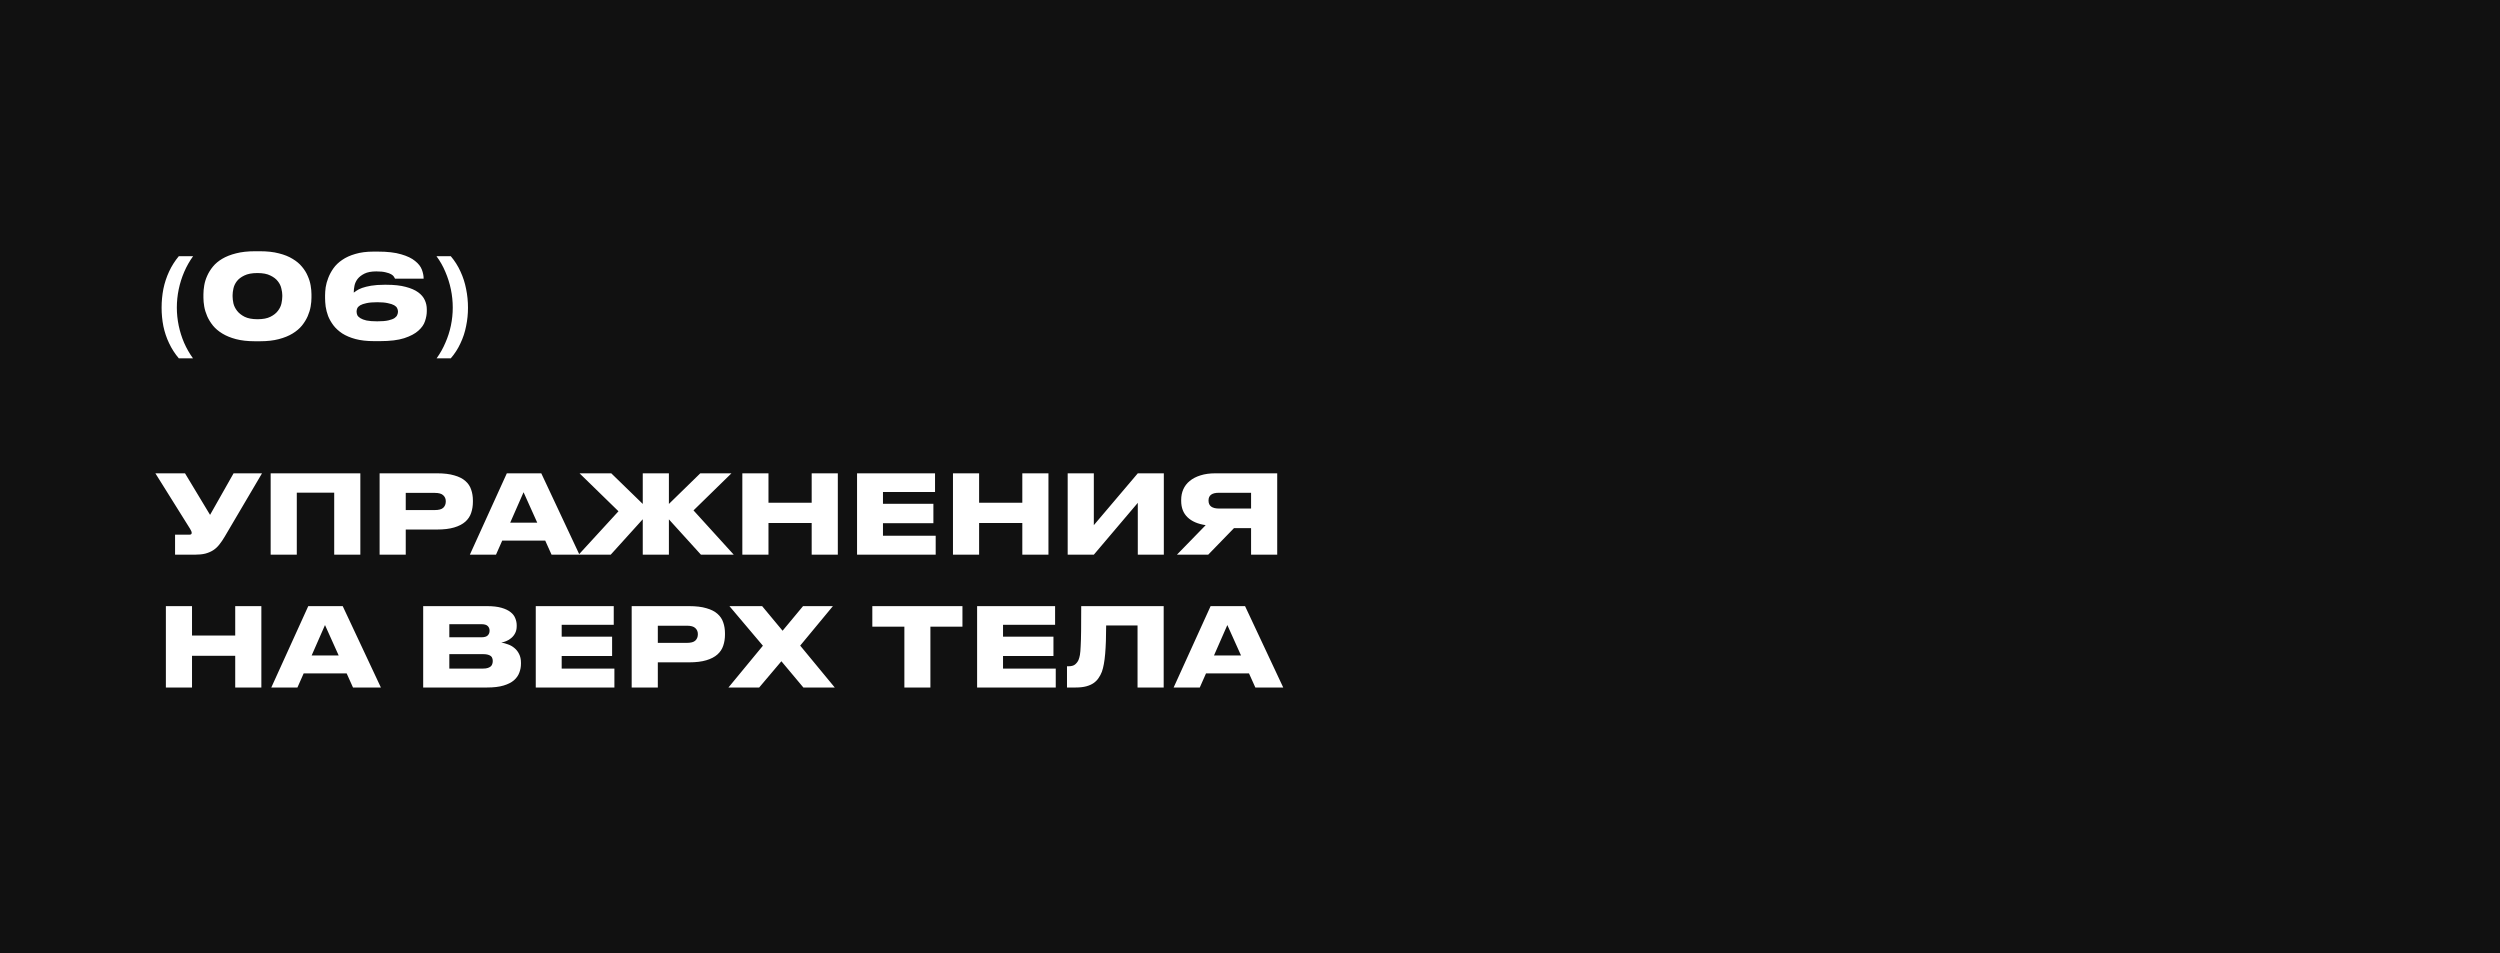 <?xml version="1.0" encoding="UTF-8"?> <svg xmlns="http://www.w3.org/2000/svg" width="640" height="244" viewBox="0 0 640 244" fill="none"> <rect width="640" height="244" fill="#111111"></rect> <path d="M41.37 78.78C41.37 77.14 41.52 75.54 41.82 73.98C42.14 72.42 42.63 70.93 43.29 69.51C43.95 68.09 44.78 66.78 45.78 65.58H49.44C48.54 66.82 47.78 68.16 47.16 69.6C46.54 71.04 46.07 72.53 45.75 74.07C45.43 75.61 45.27 77.17 45.27 78.75C45.27 80.29 45.43 81.83 45.75 83.37C46.07 84.89 46.53 86.35 47.13 87.75C47.75 89.17 48.51 90.5 49.41 91.74H45.78C44.78 90.56 43.95 89.27 43.29 87.87C42.63 86.49 42.14 85.03 41.82 83.49C41.52 81.95 41.37 80.38 41.37 78.78ZM66.566 64.32C68.426 64.32 70.036 64.5 71.396 64.86C72.776 65.2 73.946 65.67 74.906 66.27C75.886 66.85 76.686 67.52 77.306 68.28C77.946 69.04 78.436 69.83 78.776 70.65C79.136 71.45 79.386 72.26 79.526 73.08C79.666 73.9 79.736 74.65 79.736 75.33V76.23C79.736 76.91 79.666 77.66 79.526 78.48C79.386 79.28 79.136 80.1 78.776 80.94C78.416 81.76 77.926 82.56 77.306 83.34C76.686 84.1 75.886 84.78 74.906 85.38C73.926 85.98 72.746 86.46 71.366 86.82C70.006 87.18 68.406 87.36 66.566 87.36H65.246C63.406 87.36 61.796 87.18 60.416 86.82C59.056 86.46 57.886 85.98 56.906 85.38C55.926 84.78 55.126 84.1 54.506 83.34C53.886 82.56 53.396 81.76 53.036 80.94C52.676 80.1 52.426 79.28 52.286 78.48C52.146 77.66 52.076 76.91 52.076 76.23V75.33C52.076 74.63 52.146 73.87 52.286 73.05C52.426 72.23 52.676 71.42 53.036 70.62C53.396 69.8 53.886 69.01 54.506 68.25C55.126 67.49 55.926 66.82 56.906 66.24C57.886 65.66 59.056 65.2 60.416 64.86C61.796 64.5 63.406 64.32 65.246 64.32H66.566ZM72.266 75.54C72.266 75.06 72.186 74.5 72.026 73.86C71.886 73.2 71.586 72.58 71.126 72C70.686 71.42 70.046 70.93 69.206 70.53C68.386 70.11 67.286 69.9 65.906 69.9C64.506 69.9 63.386 70.11 62.546 70.53C61.706 70.93 61.066 71.42 60.626 72C60.186 72.58 59.896 73.2 59.756 73.86C59.616 74.5 59.546 75.06 59.546 75.54V75.93C59.546 76.41 59.616 76.99 59.756 77.67C59.916 78.33 60.226 78.96 60.686 79.56C61.146 80.16 61.786 80.67 62.606 81.09C63.446 81.51 64.556 81.72 65.936 81.72C67.316 81.72 68.416 81.51 69.236 81.09C70.076 80.67 70.716 80.16 71.156 79.56C71.616 78.96 71.916 78.33 72.056 77.67C72.196 76.99 72.266 76.41 72.266 75.93V75.54ZM95.758 87.33C93.918 87.33 92.329 87.15 90.989 86.79C89.668 86.43 88.538 85.95 87.599 85.35C86.678 84.73 85.928 84.04 85.349 83.28C84.769 82.5 84.319 81.71 83.999 80.91C83.698 80.09 83.489 79.28 83.368 78.48C83.269 77.68 83.219 76.96 83.219 76.32V75.6C83.219 75.02 83.269 74.34 83.368 73.56C83.489 72.78 83.709 71.98 84.028 71.16C84.349 70.32 84.788 69.5 85.349 68.7C85.928 67.88 86.678 67.16 87.599 66.54C88.519 65.9 89.638 65.39 90.959 65.01C92.278 64.61 93.838 64.41 95.638 64.41H96.689C99.168 64.41 101.169 64.64 102.689 65.1C104.229 65.54 105.419 66.11 106.259 66.81C107.119 67.49 107.699 68.23 107.999 69.03C108.299 69.83 108.449 70.59 108.449 71.31V71.34H101.129C101.089 71.22 100.999 71.06 100.859 70.86C100.739 70.64 100.509 70.43 100.169 70.23C99.849 70.03 99.379 69.86 98.758 69.72C98.159 69.56 97.359 69.48 96.359 69.48C95.079 69.48 94.058 69.67 93.299 70.05C92.538 70.43 91.948 70.89 91.528 71.43C91.129 71.97 90.868 72.54 90.749 73.14C90.629 73.74 90.569 74.26 90.569 74.7V74.91C90.709 74.79 90.948 74.62 91.288 74.4C91.629 74.16 92.099 73.93 92.698 73.71C93.319 73.49 94.088 73.3 95.008 73.14C95.948 72.98 97.079 72.9 98.398 72.9H98.939C100.899 72.9 102.539 73.08 103.859 73.44C105.179 73.78 106.239 74.24 107.039 74.82C107.839 75.4 108.409 76.07 108.749 76.83C109.089 77.57 109.259 78.35 109.259 79.17V79.68C109.259 80.46 109.109 81.3 108.809 82.2C108.529 83.08 107.959 83.9 107.099 84.66C106.259 85.42 105.049 86.06 103.469 86.58C101.909 87.08 99.849 87.33 97.288 87.33H95.758ZM91.288 79.8C91.288 80.08 91.349 80.37 91.469 80.67C91.609 80.95 91.868 81.21 92.249 81.45C92.629 81.69 93.159 81.89 93.838 82.05C94.538 82.19 95.448 82.26 96.569 82.26C97.769 82.26 98.719 82.18 99.418 82.02C100.119 81.86 100.649 81.66 101.009 81.42C101.369 81.16 101.599 80.89 101.699 80.61C101.819 80.33 101.879 80.07 101.879 79.83V79.71C101.879 79.45 101.809 79.18 101.669 78.9C101.549 78.62 101.299 78.37 100.919 78.15C100.539 77.93 99.999 77.75 99.299 77.61C98.618 77.45 97.709 77.37 96.569 77.37C95.428 77.37 94.508 77.45 93.808 77.61C93.129 77.75 92.599 77.93 92.219 78.15C91.859 78.37 91.609 78.62 91.469 78.9C91.349 79.18 91.288 79.45 91.288 79.71V79.8ZM119.804 78.78C119.804 80.38 119.644 81.95 119.324 83.49C119.024 85.03 118.544 86.49 117.884 87.87C117.244 89.27 116.414 90.56 115.394 91.74H111.764C112.664 90.5 113.414 89.17 114.014 87.75C114.634 86.35 115.104 84.89 115.424 83.37C115.744 81.83 115.904 80.29 115.904 78.75C115.904 77.17 115.744 75.61 115.424 74.07C115.104 72.53 114.634 71.04 114.014 69.6C113.414 68.16 112.654 66.82 111.734 65.58H115.394C116.414 66.78 117.244 68.09 117.884 69.51C118.544 70.93 119.024 72.42 119.324 73.98C119.644 75.54 119.804 77.14 119.804 78.78Z" fill="white"></path> <path d="M57.528 137.38C57.08 138.145 56.623 138.817 56.156 139.396C55.708 139.975 55.185 140.46 54.588 140.852C54.009 141.225 53.337 141.515 52.572 141.72C51.825 141.907 50.92 142 49.856 142H44.816V136.876H48.512C48.885 136.876 49.072 136.727 49.072 136.428V136.4C49.072 136.251 49.035 136.101 48.96 135.952C48.904 135.803 48.801 135.607 48.652 135.364L39.776 121.168H47.364L53.776 131.808L59.796 121.168H67.076L57.528 137.38ZM69.288 121.168H92.248V142H85.556V126.124H75.98V142H69.288V121.168ZM103.871 135.56V142H97.179V121.168H111.851C113.643 121.168 115.127 121.345 116.303 121.7C117.498 122.036 118.44 122.512 119.131 123.128C119.84 123.744 120.335 124.481 120.615 125.34C120.914 126.18 121.063 127.113 121.063 128.14V128.476C121.063 129.484 120.914 130.427 120.615 131.304C120.335 132.163 119.84 132.909 119.131 133.544C118.422 134.179 117.47 134.673 116.275 135.028C115.099 135.383 113.624 135.56 111.851 135.56H103.871ZM103.871 130.576H111.291C112.336 130.576 113.064 130.38 113.475 129.988C113.904 129.577 114.119 129.045 114.119 128.392V128.308C114.119 127.692 113.904 127.188 113.475 126.796C113.064 126.385 112.336 126.18 111.291 126.18H103.871V130.576ZM134.031 126.012L130.615 133.796H137.531L134.031 126.012ZM139.575 138.388H128.571L126.975 142H120.283L129.747 121.168H138.567L148.339 142H141.199L139.575 138.388ZM164.546 132.928L156.342 142H148.138L158.33 130.884L148.362 121.168H156.482L164.546 129.008V121.168H171.238V129.008L179.274 121.168H187.254L177.538 130.66L187.842 142H179.442L171.238 132.956V142H164.546V132.928ZM190.038 121.168H196.73V128.7H207.79V121.168H214.482V142H207.79V133.88H196.73V142H190.038V121.168ZM239.369 121.168V125.956H226.041V128.98H238.949V133.936H226.041V137.156H239.537V142H219.405V121.168H239.369ZM243.96 121.168H250.652V128.7H261.712V121.168H268.404V142H261.712V133.88H250.652V142H243.96V121.168ZM291.275 128.728L280.019 142H273.327V121.168H280.019V134.44L291.275 121.168H297.939V142H291.275V128.728ZM315.907 135.196L309.299 142H301.291L308.655 134.44C306.639 134.141 305.089 133.469 304.007 132.424C302.924 131.379 302.383 129.979 302.383 128.224V127.944C302.383 126.992 302.56 126.105 302.915 125.284C303.288 124.444 303.839 123.725 304.567 123.128C305.313 122.512 306.228 122.036 307.311 121.7C308.412 121.345 309.691 121.168 311.147 121.168H326.967V142H320.275V135.196H315.907ZM320.275 126.152H312.015C310.26 126.152 309.383 126.805 309.383 128.112V128.168C309.383 128.84 309.607 129.344 310.055 129.68C310.521 130.016 311.175 130.184 312.015 130.184H320.275V126.152ZM42.464 155.168H49.156V162.7H60.216V155.168H66.908V176H60.216V167.88H49.156V176H42.464V155.168ZM83.199 160.012L79.783 167.796H86.699L83.199 160.012ZM88.743 172.388H77.739L76.143 176H69.451L78.915 155.168H87.735L97.507 176H90.367L88.743 172.388ZM108.335 155.168H124.659C126.152 155.168 127.384 155.308 128.355 155.588C129.344 155.868 130.128 156.241 130.707 156.708C131.286 157.156 131.687 157.679 131.911 158.276C132.154 158.855 132.275 159.452 132.275 160.068V160.32C132.275 160.992 132.144 161.58 131.883 162.084C131.622 162.588 131.286 163.008 130.875 163.344C130.483 163.68 130.054 163.941 129.587 164.128C129.139 164.315 128.719 164.436 128.327 164.492C128.887 164.585 129.466 164.744 130.063 164.968C130.66 165.173 131.202 165.481 131.687 165.892C132.191 166.303 132.592 166.816 132.891 167.432C133.208 168.048 133.367 168.785 133.367 169.644V169.924C133.367 170.708 133.227 171.464 132.947 172.192C132.686 172.92 132.228 173.573 131.575 174.152C130.922 174.712 130.035 175.16 128.915 175.496C127.795 175.832 126.395 176 124.715 176H108.335V155.168ZM115.027 159.788V163.148H123.147C123.987 163.148 124.556 162.989 124.855 162.672C125.172 162.355 125.331 161.963 125.331 161.496V161.44C125.331 160.955 125.172 160.563 124.855 160.264C124.556 159.947 123.987 159.788 123.147 159.788H115.027ZM115.027 167.46V171.156H123.679C124.183 171.156 124.594 171.1 124.911 170.988C125.228 170.876 125.48 170.736 125.667 170.568C125.854 170.381 125.975 170.176 126.031 169.952C126.106 169.728 126.143 169.504 126.143 169.28V169.168C126.143 168.944 126.106 168.729 126.031 168.524C125.975 168.3 125.854 168.113 125.667 167.964C125.48 167.815 125.228 167.693 124.911 167.6C124.594 167.507 124.183 167.46 123.679 167.46H115.027ZM157.119 155.168V159.956H143.791V162.98H156.699V167.936H143.791V171.156H157.287V176H137.155V155.168H157.119ZM168.402 169.56V176H161.71V155.168H176.382C178.174 155.168 179.658 155.345 180.834 155.7C182.029 156.036 182.971 156.512 183.662 157.128C184.371 157.744 184.866 158.481 185.146 159.34C185.445 160.18 185.594 161.113 185.594 162.14V162.476C185.594 163.484 185.445 164.427 185.146 165.304C184.866 166.163 184.371 166.909 183.662 167.544C182.953 168.179 182.001 168.673 180.806 169.028C179.63 169.383 178.155 169.56 176.382 169.56H168.402ZM168.402 164.576H175.822C176.867 164.576 177.595 164.38 178.006 163.988C178.435 163.577 178.65 163.045 178.65 162.392V162.308C178.65 161.692 178.435 161.188 178.006 160.796C177.595 160.385 176.867 160.18 175.822 160.18H168.402V164.576ZM200.034 169.28L194.35 176H186.482L195.302 165.304L186.734 155.168H195.106L200.342 161.468L205.578 155.168H213.222L204.85 165.276L213.698 176H205.662L200.034 169.28ZM231.519 160.432H223.315V155.168H246.387V160.432H238.183V176H231.519V160.432ZM270.104 155.168V159.956H256.776V162.98H269.684V167.936H256.776V171.156H270.272V176H250.14V155.168H270.104ZM291.211 160.124H283.175C283.175 162.98 283.091 165.397 282.923 167.376C282.755 169.336 282.475 170.867 282.083 171.968C281.859 172.547 281.579 173.079 281.243 173.564C280.926 174.049 280.506 174.479 279.983 174.852C279.479 175.207 278.854 175.487 278.107 175.692C277.361 175.897 276.455 176 275.391 176H273.151V170.568H273.487C274.253 170.568 274.822 170.419 275.195 170.12C275.587 169.803 275.886 169.42 276.091 168.972C276.241 168.617 276.362 168.188 276.455 167.684C276.549 167.161 276.614 166.405 276.651 165.416C276.707 164.427 276.745 163.12 276.763 161.496C276.782 159.872 276.791 157.763 276.791 155.168H297.903V176H291.211V160.124ZM314.199 160.012L310.783 167.796H317.699L314.199 160.012ZM319.743 172.388H308.739L307.143 176H300.451L309.915 155.168H318.735L328.507 176H321.367L319.743 172.388Z" fill="white"></path> </svg> 